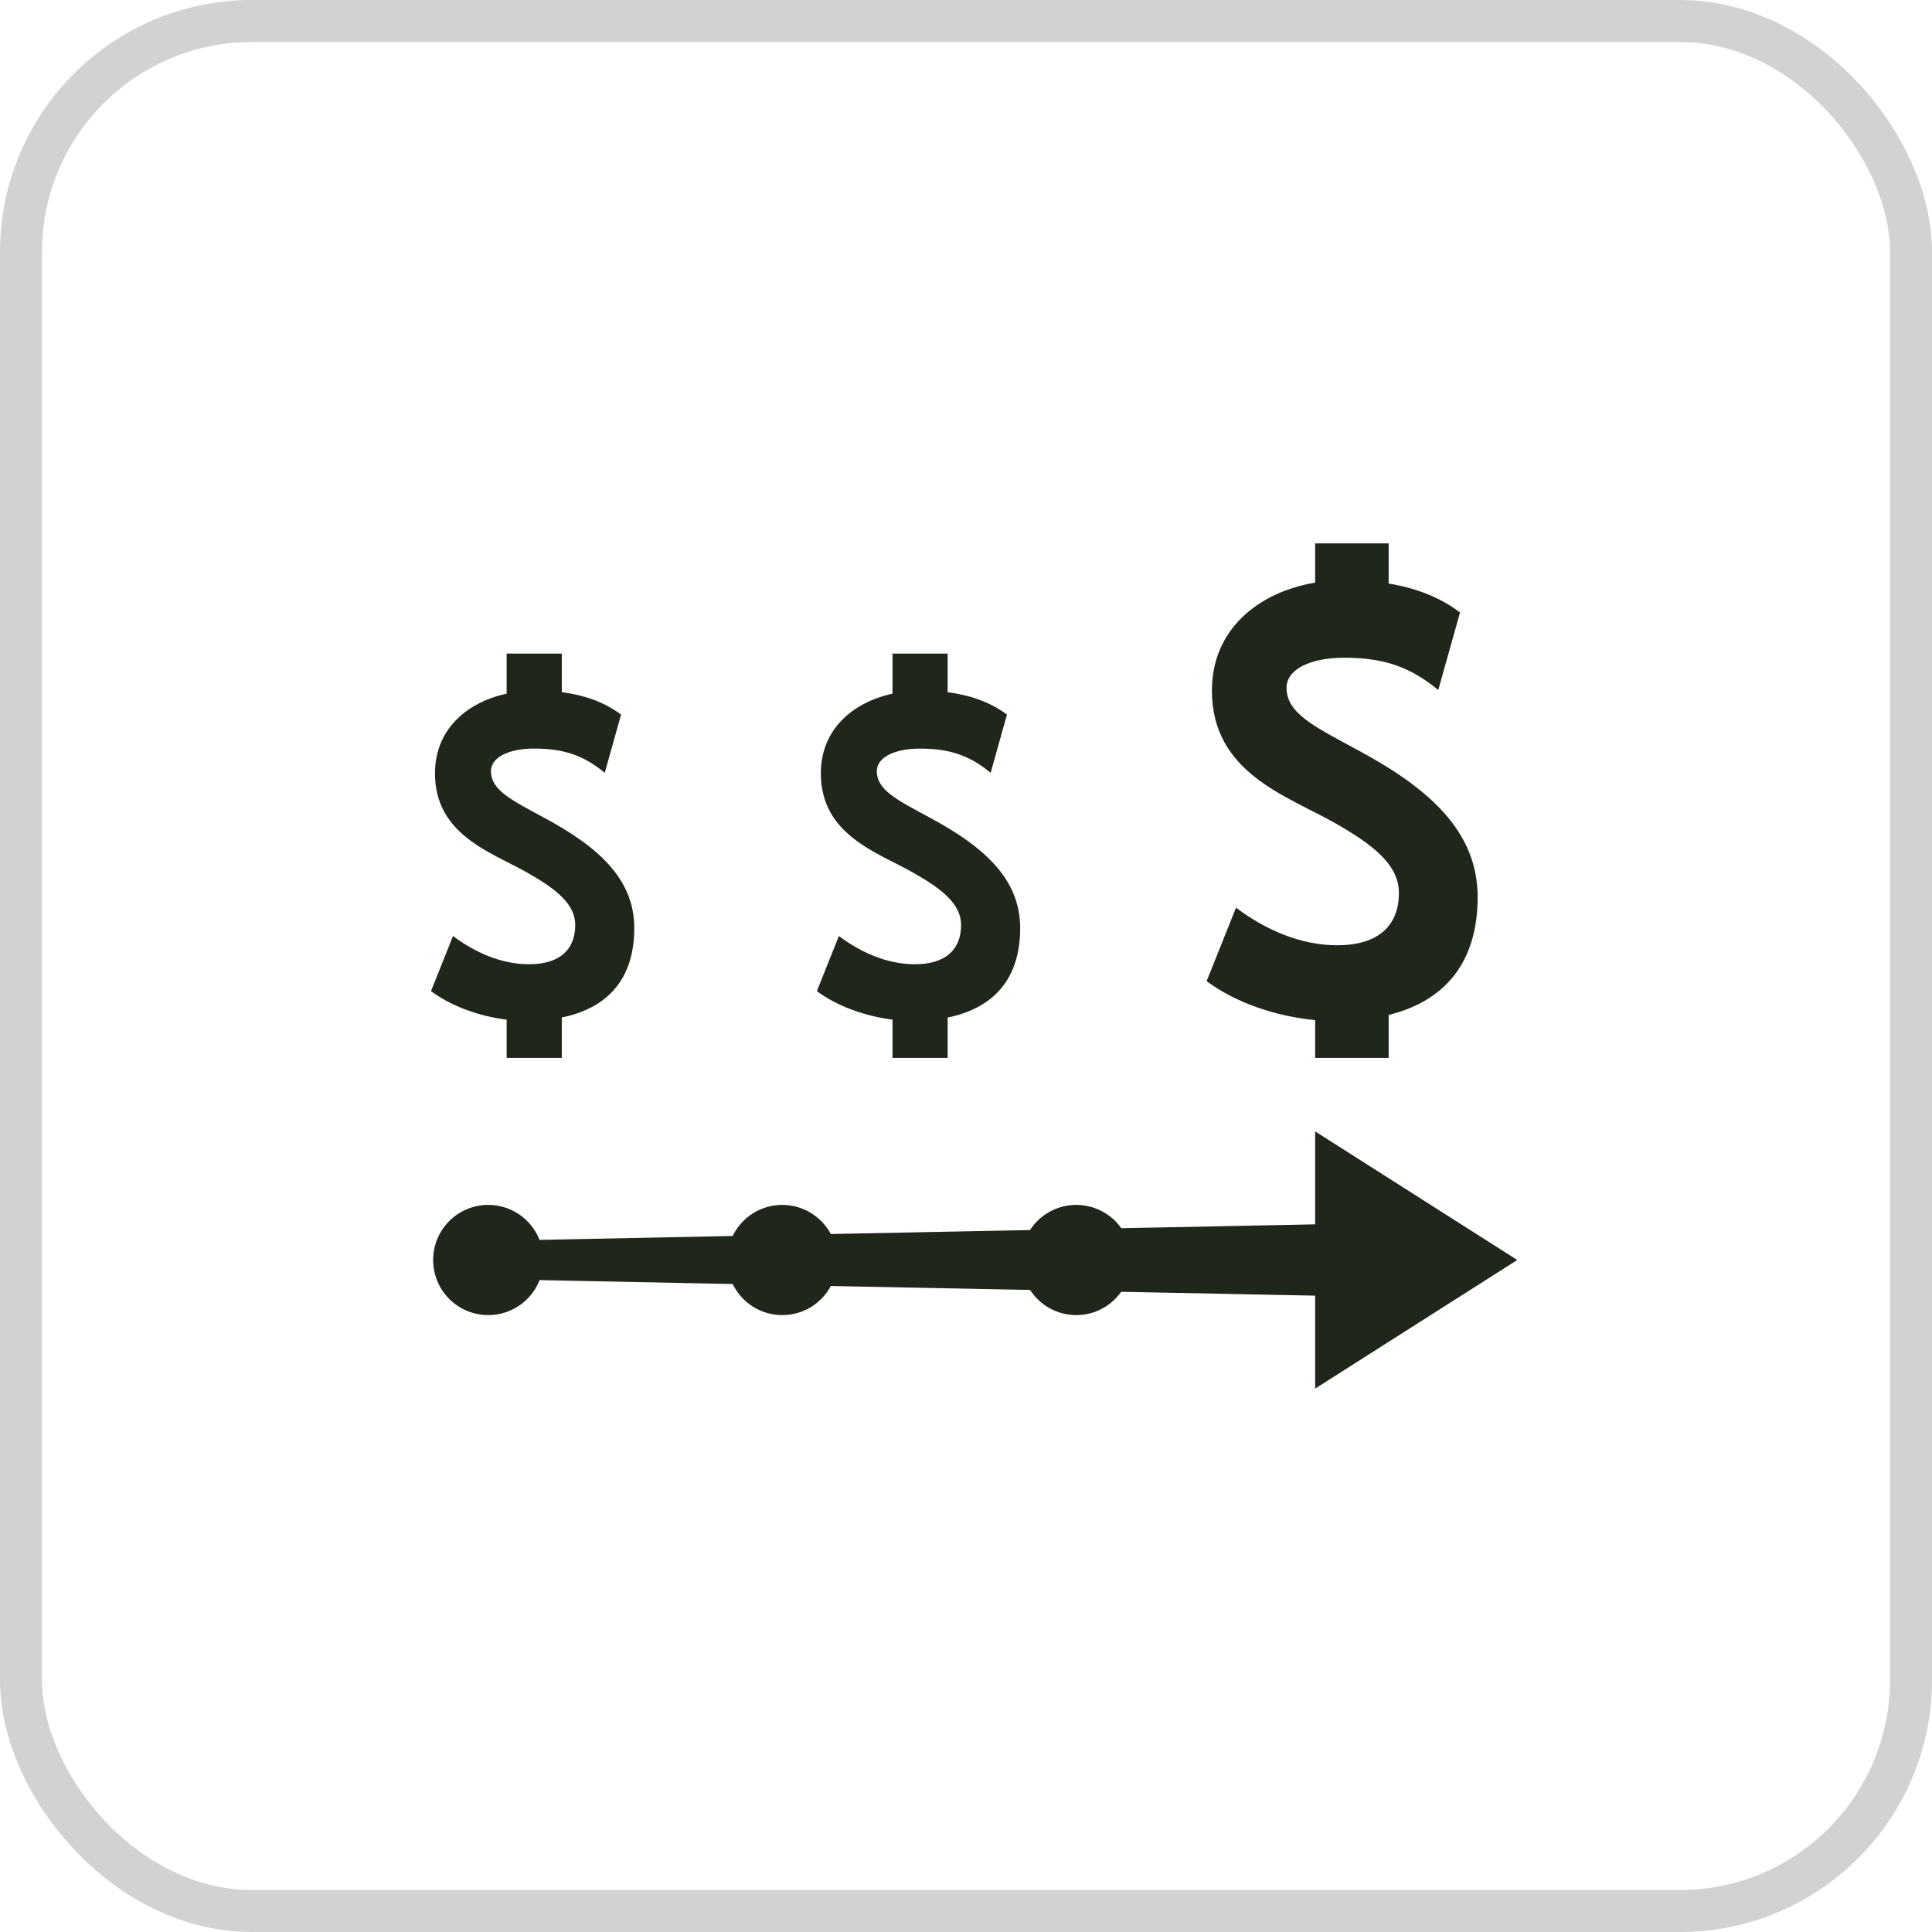 <svg xmlns="http://www.w3.org/2000/svg" width="46" height="46" viewBox="0 0 46 46" fill="none"><rect x="0.5" y="0.5" width="45" height="45" rx="5.5" stroke="#1F271B" stroke-opacity="0.2"></rect><g clip-path="url(#clip0_6062_9731)"><g clip-path="url(#clip1_6062_9731)"><path d="M31.313 12.938V13.872C29.961 14.099 28.855 14.984 28.855 16.444C28.855 18.404 30.647 18.95 31.781 19.594C32.691 20.112 33.307 20.588 33.307 21.26C33.307 22.016 32.845 22.506 31.837 22.506C30.955 22.506 30.115 22.129 29.429 21.611L28.729 23.361C29.432 23.885 30.408 24.204 31.313 24.288V25.188H33.063V24.166C34.389 23.837 35.182 22.931 35.182 21.358C35.182 19.791 34.02 18.768 32.326 17.858C31.262 17.284 30.632 16.976 30.632 16.374C30.632 15.94 31.193 15.66 32.004 15.66C32.956 15.66 33.586 15.884 34.244 16.43L34.763 14.582C34.275 14.214 33.701 13.999 33.063 13.894V12.938H31.313ZM12.063 15.562V16.516C11.113 16.722 10.357 17.367 10.357 18.412C10.357 19.882 11.7 20.292 12.551 20.775C13.233 21.163 13.696 21.519 13.696 22.023C13.696 22.59 13.35 22.958 12.594 22.958C11.932 22.958 11.301 22.674 10.786 22.286L10.262 23.598C10.754 23.965 11.424 24.198 12.063 24.278V25.188H13.376V24.226C14.449 24.007 15.102 23.328 15.102 22.097C15.102 20.921 14.231 20.155 12.96 19.472C12.162 19.041 11.69 18.811 11.69 18.359C11.69 18.034 12.109 17.823 12.718 17.823C13.432 17.823 13.906 17.992 14.399 18.401L14.787 17.015C14.387 16.713 13.909 16.55 13.376 16.48V15.562H12.063ZM21.25 15.562V16.516C20.301 16.722 19.544 17.368 19.544 18.412C19.544 19.882 20.888 20.292 21.738 20.775C22.421 21.163 22.883 21.519 22.883 22.023C22.883 22.59 22.537 22.958 21.781 22.958C21.119 22.958 20.489 22.674 19.974 22.286L19.449 23.598C19.941 23.965 20.612 24.196 21.25 24.277V25.188H22.563V24.227C23.637 24.008 24.29 23.328 24.29 22.097C24.29 20.921 23.418 20.156 22.148 19.473C21.35 19.042 20.877 18.811 20.877 18.359C20.877 18.034 21.297 17.824 21.907 17.824C22.621 17.824 23.093 17.992 23.587 18.401L23.975 17.015C23.575 16.713 23.096 16.551 22.563 16.481V15.562H21.25ZM31.313 26.938V29.151L26.697 29.243C26.576 29.071 26.415 28.931 26.229 28.835C26.042 28.738 25.835 28.688 25.625 28.688C25.407 28.688 25.191 28.742 24.999 28.847C24.806 28.952 24.643 29.103 24.524 29.287L19.782 29.381C19.67 29.172 19.503 28.997 19.299 28.875C19.096 28.752 18.863 28.688 18.625 28.688C18.379 28.688 18.137 28.757 17.928 28.888C17.72 29.019 17.552 29.206 17.445 29.428L12.846 29.521C12.749 29.275 12.582 29.065 12.364 28.916C12.146 28.767 11.889 28.688 11.626 28.688C11.277 28.688 10.944 28.826 10.697 29.072C10.451 29.318 10.313 29.652 10.313 30C10.313 30.348 10.451 30.682 10.697 30.928C10.944 31.174 11.277 31.312 11.626 31.312C11.889 31.312 12.147 31.233 12.365 31.084C12.583 30.936 12.751 30.725 12.847 30.479L17.445 30.572C17.553 30.793 17.72 30.981 17.929 31.112C18.138 31.243 18.379 31.312 18.625 31.312C18.863 31.312 19.096 31.248 19.3 31.126C19.504 31.003 19.67 30.828 19.782 30.619L24.526 30.713C24.645 30.897 24.808 31.048 25 31.153C25.192 31.257 25.407 31.312 25.625 31.312C25.835 31.312 26.042 31.262 26.228 31.165C26.414 31.068 26.574 30.928 26.695 30.757L31.313 30.849V33.062L36.126 30L31.313 26.938Z" fill="#1F271B"></path></g></g><defs><clipPath id="clip0_6062_9731"><rect width="28" height="28" fill="white" transform="translate(9 9)"></rect></clipPath><clipPath id="clip1_6062_9731"><rect width="28" height="28" fill="white" transform="translate(9 9)"></rect></clipPath></defs></svg>